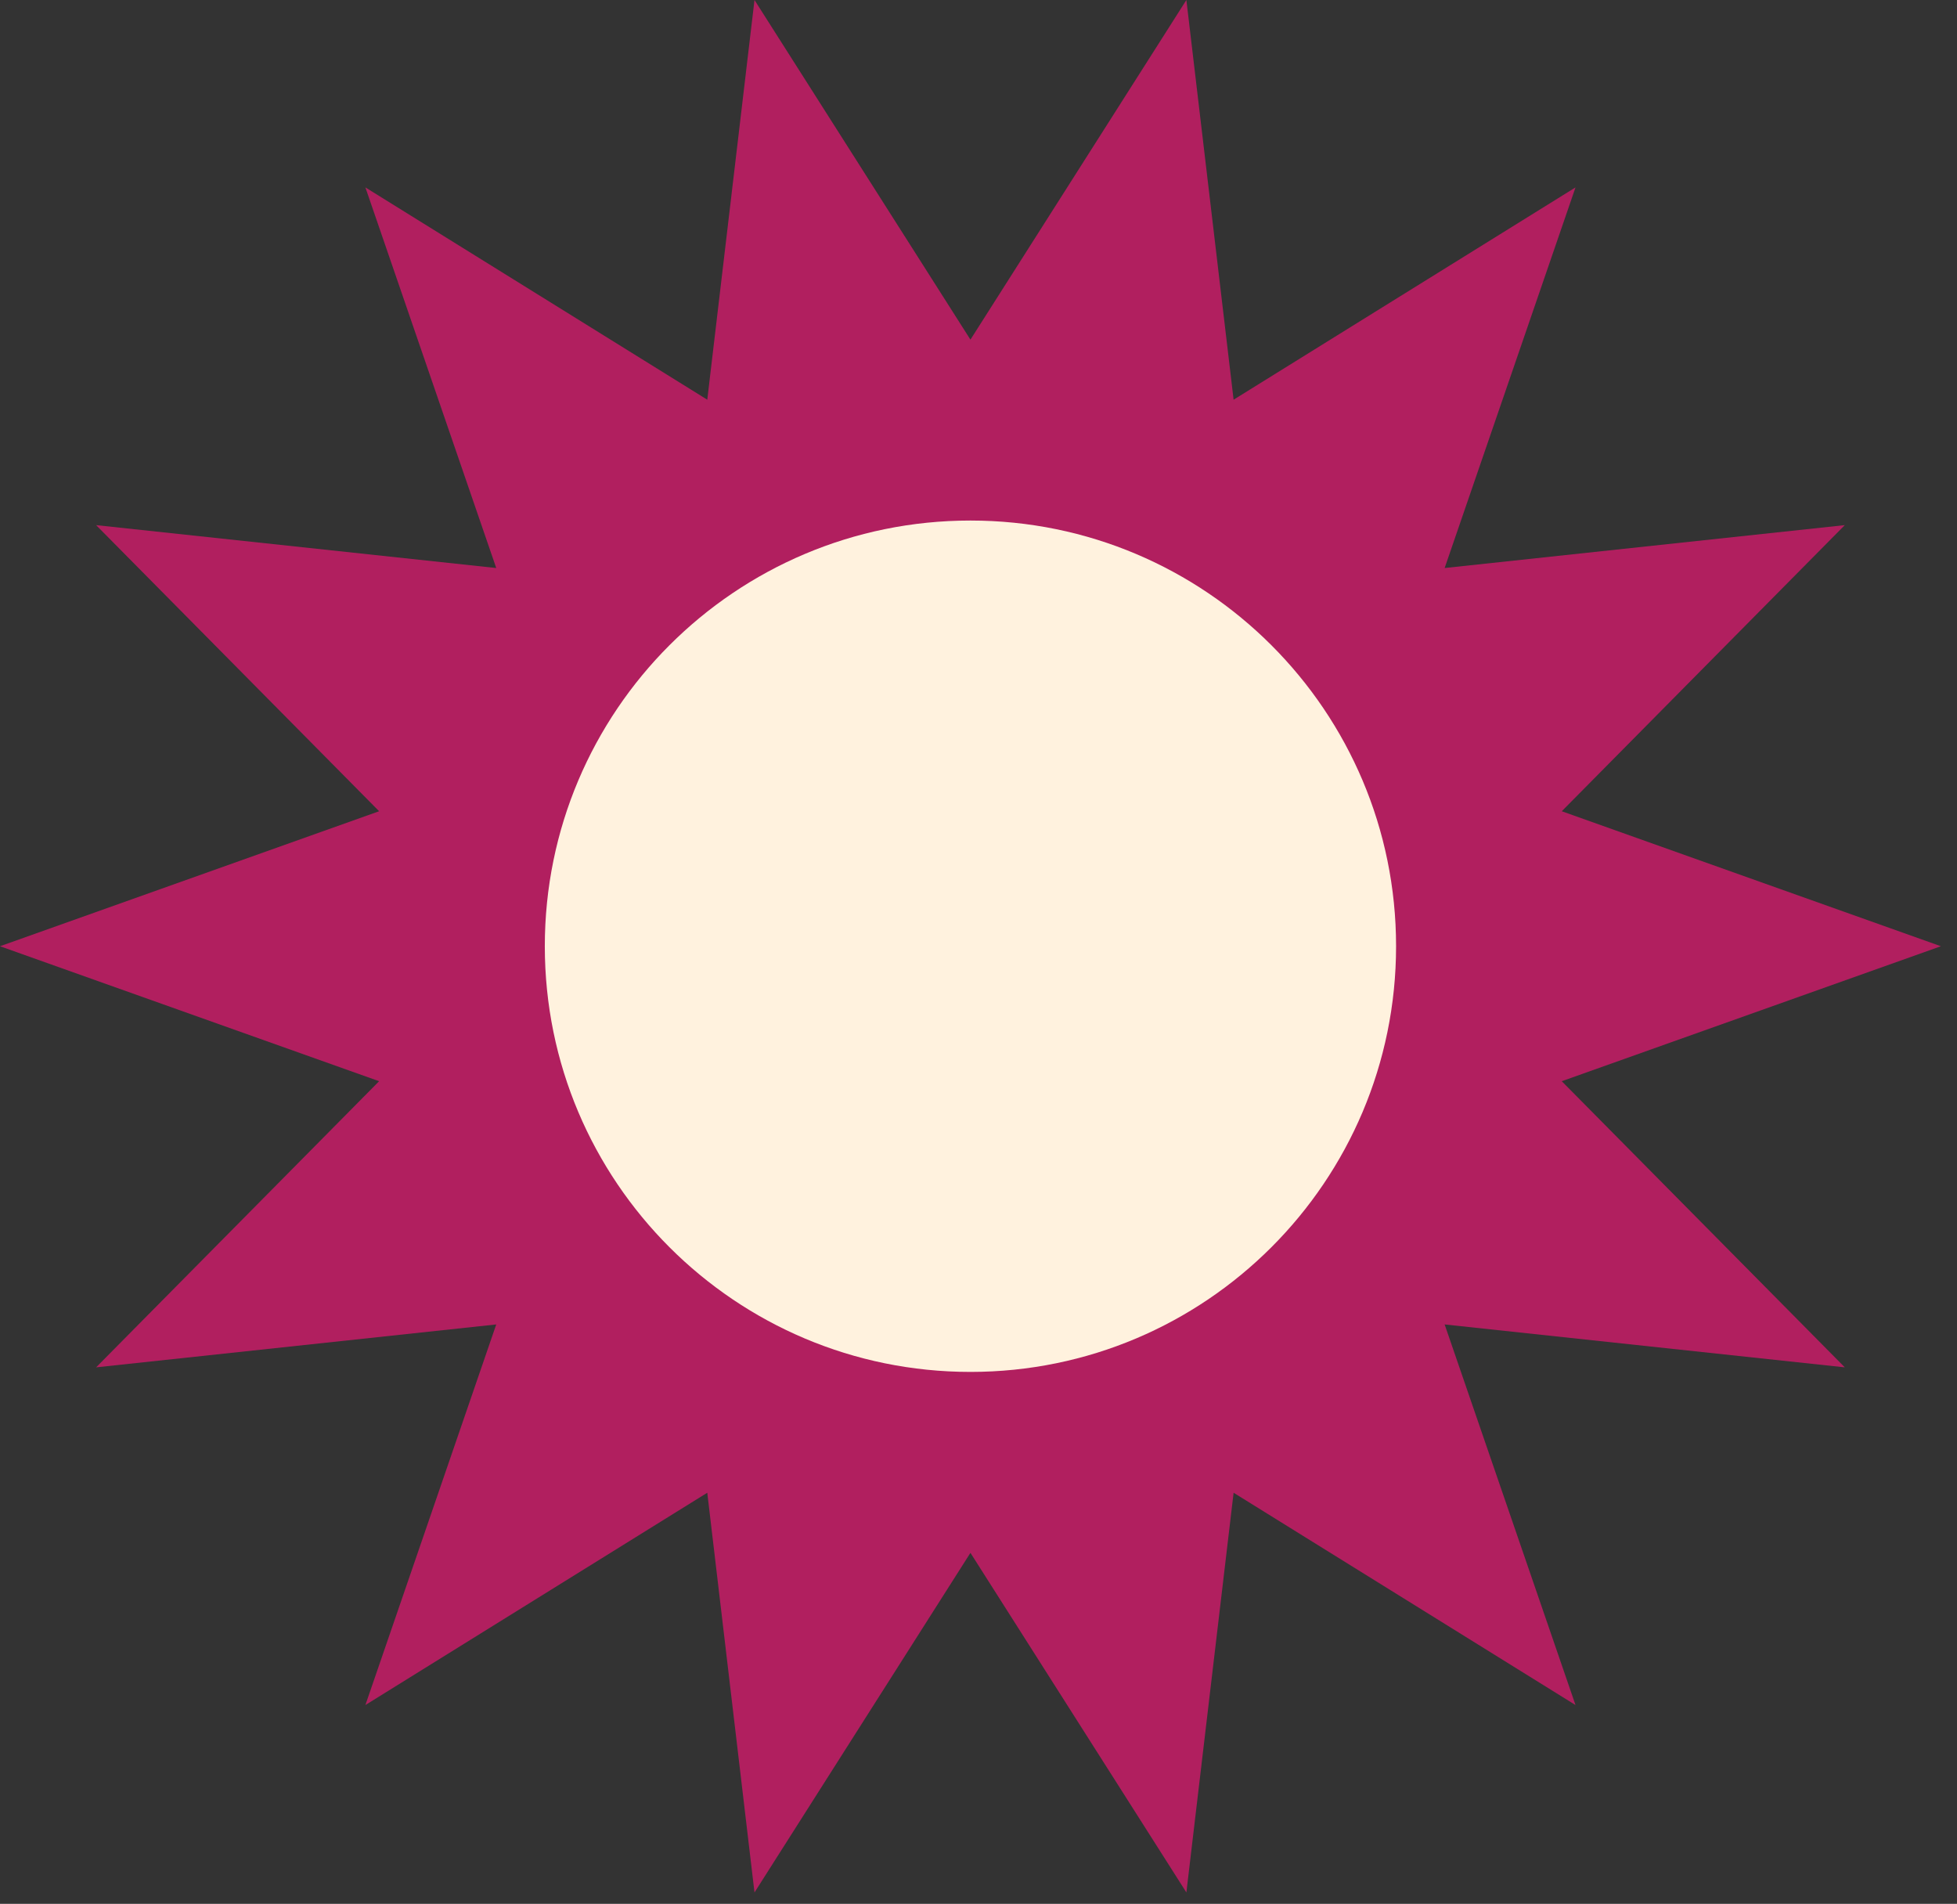 <?xml version="1.0" encoding="utf-8"?>
<svg width="110px" height="107px" viewBox="0 0 110 107" version="1.1" xmlns:xlink="http://www.w3.org/1999/xlink" xmlns="http://www.w3.org/2000/svg">
  <rect x="0" y="0" width="110" height="107" fill="#333333" stroke="none"/>
  <desc>Created with Lunacy</desc>
  <defs>
    <path d="M0 0L109.094 0L109.094 106.359L0 106.359L0 0Z" id="path_1" />
    <clipPath id="mask_1">
      <use xlink:href="#path_1" />
    </clipPath>
  </defs>
  <g id="Group">
    <path d="M0 0L109.094 0L109.094 106.359L0 106.359L0 0Z" id="Clip-252" fill="none" fill-rule="evenodd" stroke="none" />
    <g clip-path="url(#mask_1)">
      <path d="M54.547 19.088L66.685 0L69.339 22.464L88.557 10.533L81.201 31.924L103.693 29.513L87.784 45.593L109.094 53.18L87.784 60.766L103.693 76.847L81.201 74.436L88.557 95.826L69.339 83.895L66.685 106.359L54.547 87.272L42.409 106.359L39.755 83.895L20.538 95.826L27.893 74.436L5.402 76.847L21.31 60.766L0 53.18L21.31 45.593L5.402 29.513L27.893 31.924L20.538 10.533L39.755 22.464L42.409 0L54.547 19.088Z" transform="translate(0 -0)" id="Fill-251" fill="#B11F5F" fill-rule="evenodd" stroke="none" />
      <path d="M47.848 23.925C47.848 37.138 37.137 47.849 23.924 47.849C10.711 47.849 0 37.138 0 23.925C0 10.712 10.711 0 23.924 0C37.137 0 47.848 10.712 47.848 23.925" transform="translate(30.623 29.255)" id="Fill-254" fill="#FFF2DE" fill-rule="evenodd" stroke="none" />
    </g>
  </g>
</svg>